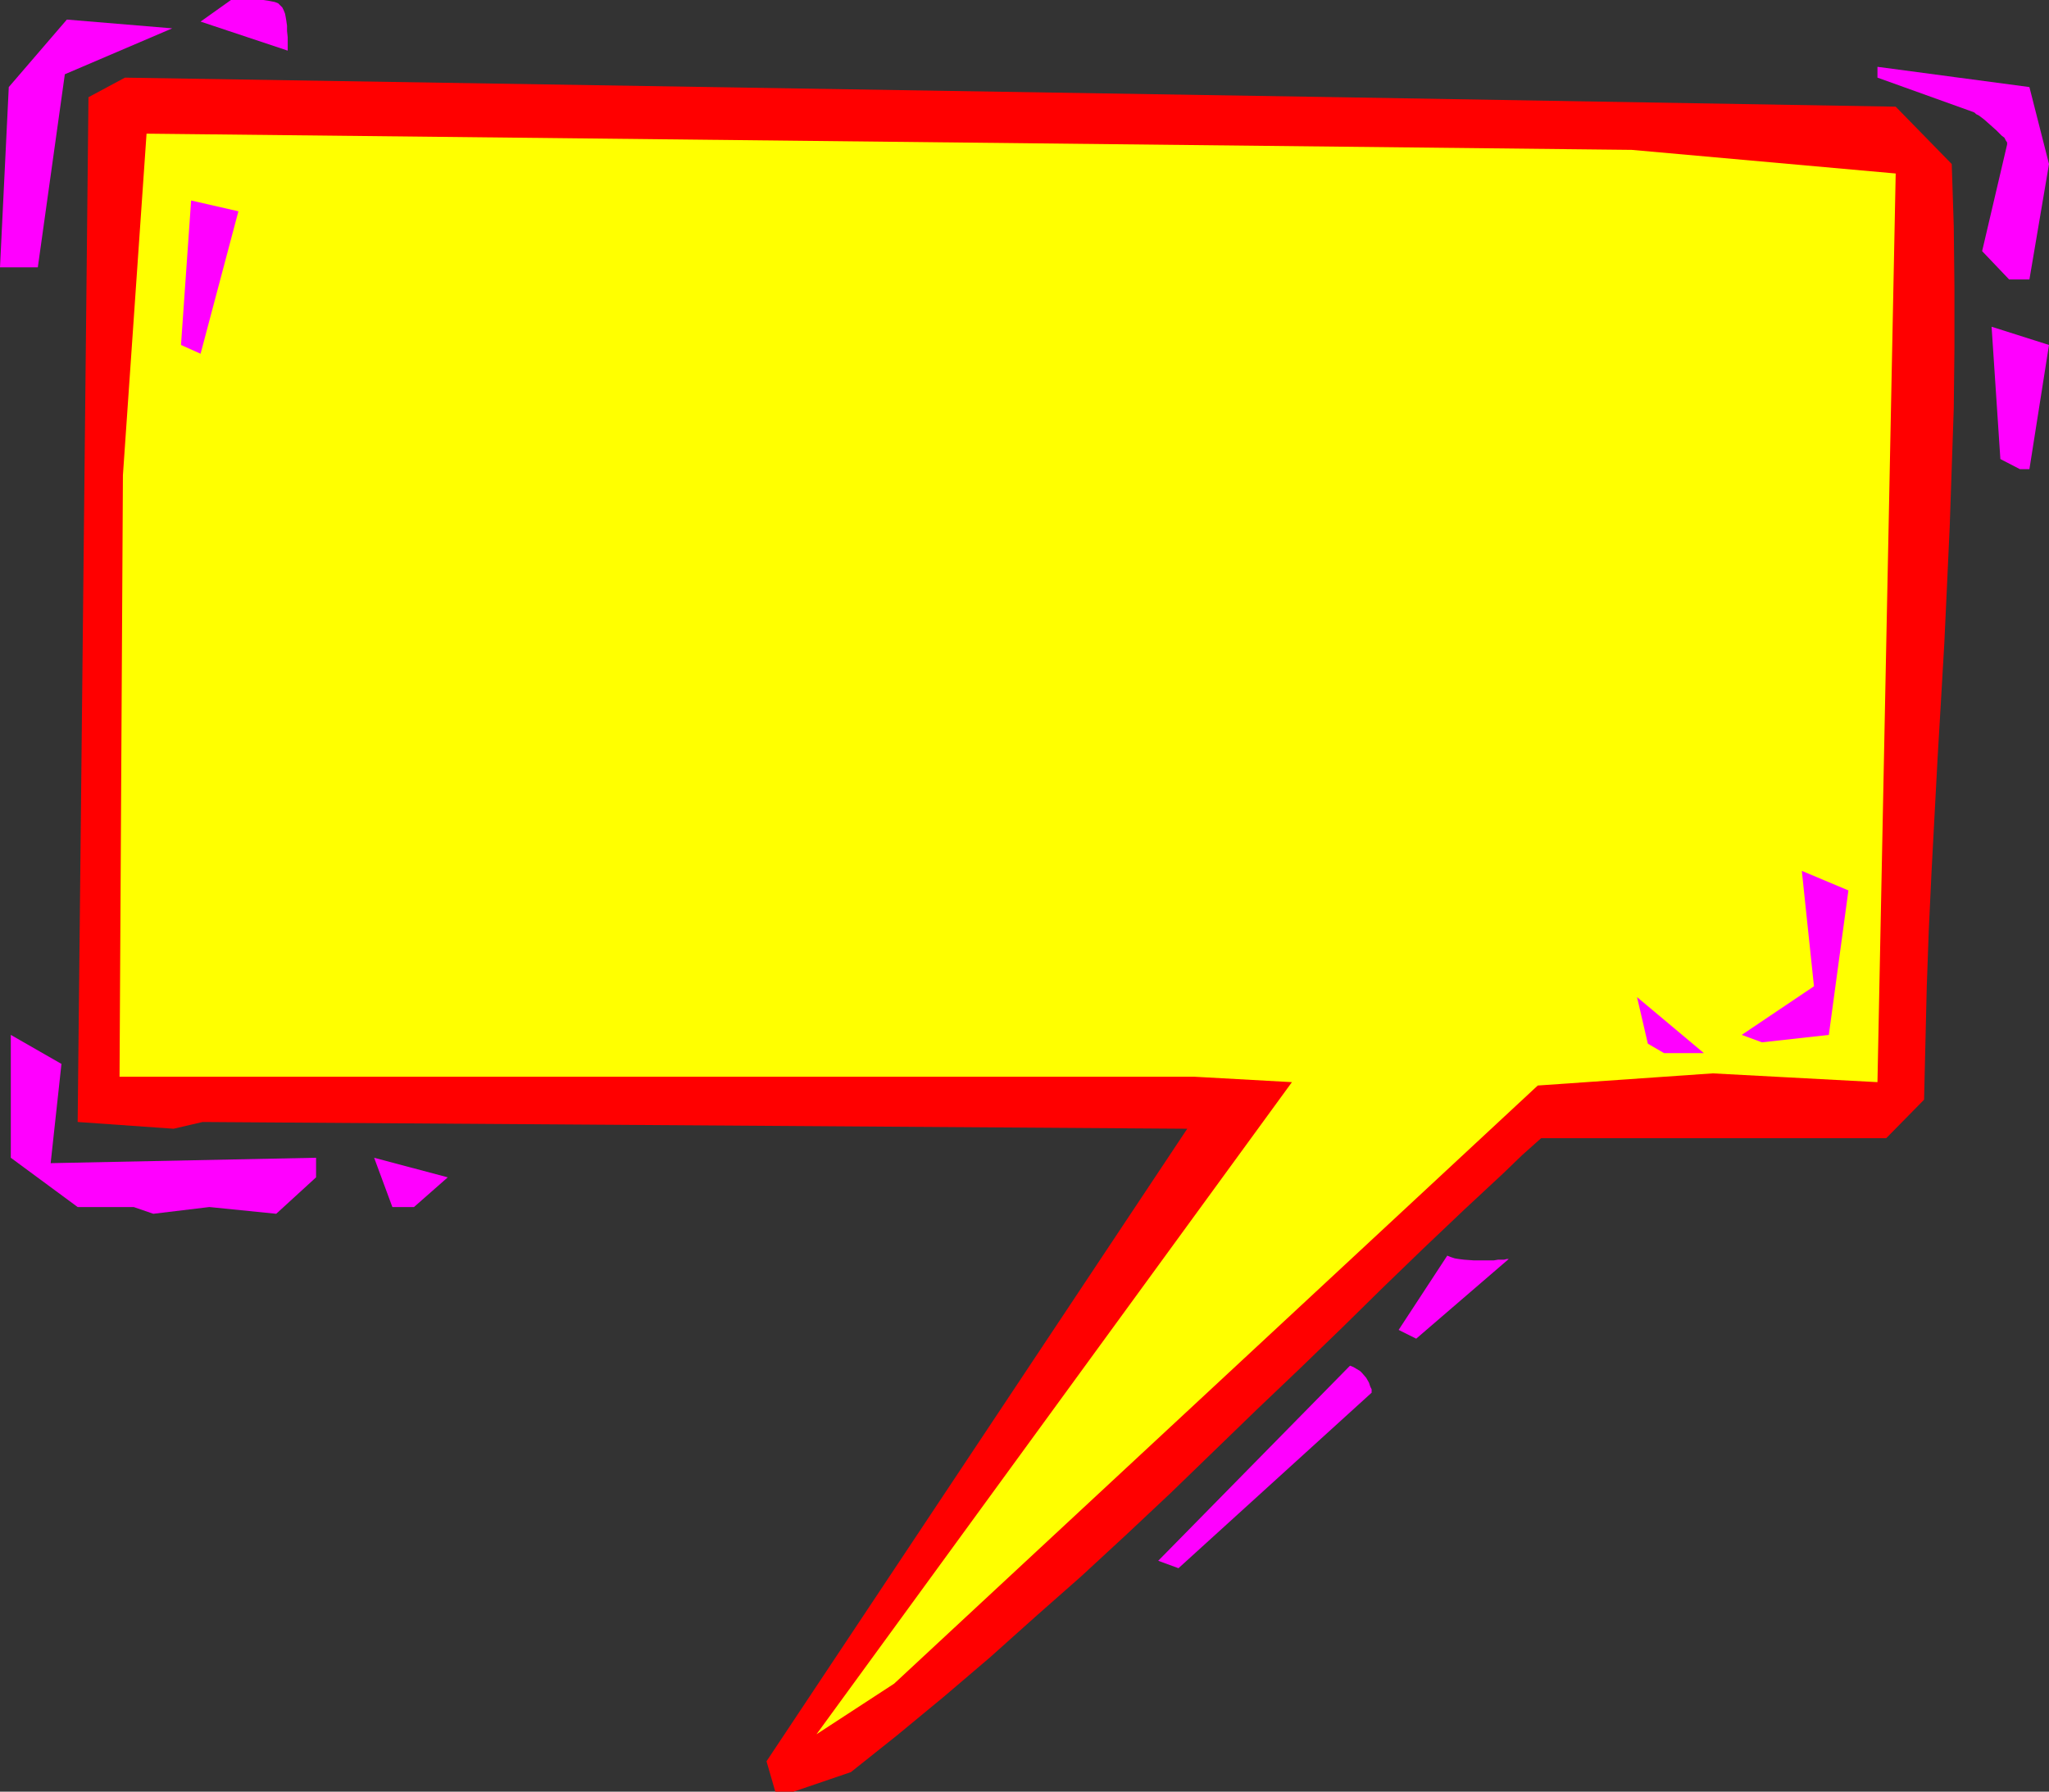 <?xml version="1.0" encoding="UTF-8" standalone="no"?>
<svg
   version="1.0"
   width="129.724mm"
   height="113.461mm"
   id="svg13"
   sodipodi:docname="Balloon 124.wmf"
   xmlns:inkscape="http://www.inkscape.org/namespaces/inkscape"
   xmlns:sodipodi="http://sodipodi.sourceforge.net/DTD/sodipodi-0.dtd"
   xmlns="http://www.w3.org/2000/svg"
   xmlns:svg="http://www.w3.org/2000/svg">
  <rect width="100%" height="100%" fill="#333333" stroke="none"/>
  <sodipodi:namedview
     id="namedview13"
     pagecolor="#ffffff"
     bordercolor="#000000"
     borderopacity="0.25"
     inkscape:showpageshadow="2"
     inkscape:pageopacity="0.0"
     inkscape:pagecheckerboard="0"
     inkscape:deskcolor="#d1d1d1"
     inkscape:document-units="mm" />
  <defs
     id="defs1">
    <pattern
       id="WMFhbasepattern"
       patternUnits="userSpaceOnUse"
       width="6"
       height="6"
       x="0"
       y="0" />
  </defs>
  <path
     style="fill:#ff0000;fill-opacity:1;fill-rule:evenodd;stroke:none"
     d="m 185.517,428.829 -2.101,-7.271 100.677,-151.399 -235.613,-1.616 -6.949,1.616 -22.947,-1.616 2.586,-245.276 8.726,-4.686 290.556,4.686 133.158,2.262 13.413,13.734 v 0 l 0.485,14.865 0.162,14.704 v 14.542 l -0.162,14.38 -0.485,14.219 -0.485,14.057 -0.646,14.057 -0.646,13.896 -0.808,13.896 -0.808,13.734 -1.454,27.307 -0.646,13.734 -0.485,13.573 -0.323,13.573 -0.323,13.573 v -0.162 l -9.05,9.21 h -82.578 l -4.525,4.039 -4.525,4.363 -4.686,4.363 -4.686,4.363 -9.696,9.21 -9.696,9.372 -9.858,9.695 -10.019,9.695 -10.342,9.856 -10.342,10.018 -10.342,10.018 -10.666,10.018 -10.666,9.856 -10.989,9.695 -10.827,9.695 -10.989,9.372 -11.15,9.21 -11.15,8.887 -13.736,4.686 z"
     id="path1" />
  <path
     style="fill:#ffff00;fill-opacity:1;fill-rule:evenodd;stroke:none"
     d="M 195.374,415.094 309.14,259.01 285.87,257.717 H 254.197 28.603 l 0.808,-143.966 5.656,-81.759 355.358,3.878 63.186,5.655 -4.363,217.484 -39.43,-2.101 -41.854,2.908 -154.005,143.158 z"
     id="path2" />
  <path
     style="fill:#ff00ff;fill-opacity:1;fill-rule:evenodd;stroke:none"
     d="m 277.144,373.569 45.894,-46.696 0.808,0.323 0.808,0.485 0.808,0.485 0.485,0.485 0.97,1.131 0.646,1.131 0.323,0.969 0.323,0.646 v 0.646 0.162 l -46.218,42.01 z"
     id="path3" />
  <path
     style="fill:#ff00ff;fill-opacity:1;fill-rule:evenodd;stroke:none"
     d="m 334.673,318.309 11.635,-17.774 0.808,0.323 0.97,0.323 0.97,0.162 1.293,0.162 2.262,0.162 h 2.586 2.262 l 0.97,-0.162 h 0.808 0.646 l 0.646,-0.162 h 0.323 0.162 l -22.139,19.066 z"
     id="path4" />
  <path
     style="fill:#ff00ff;fill-opacity:1;fill-rule:evenodd;stroke:none"
     d="M 31.997,288.902 H 18.584 L 2.586,277.107 v -2.101 -27.307 l 12.12,6.948 -2.586,23.752 63.509,-1.293 v 4.686 l -9.534,8.725 -15.998,-1.616 -13.413,1.616 z"
     id="path5" />
  <path
     style="fill:#ff00ff;fill-opacity:1;fill-rule:evenodd;stroke:none"
     d="m 93.889,288.902 -4.363,-11.795 17.614,4.686 -8.08,7.109 z"
     id="path6" />
  <path
     style="fill:#ff00ff;fill-opacity:1;fill-rule:evenodd;stroke:none"
     d="m 394.304,249.8 -2.586,-11.149 15.998,13.411 h -9.534 z"
     id="path7" />
  <path
     style="fill:#ff00ff;fill-opacity:1;fill-rule:evenodd;stroke:none"
     d="m 416.766,247.699 17.291,-11.634 -2.909,-27.63 11.15,4.686 -4.686,34.578 -15.998,1.777 z"
     id="path8" />
  <path
     style="fill:#ff00ff;fill-opacity:1;fill-rule:evenodd;stroke:none"
     d="m 478.659,109.873 -2.101,-31.669 13.736,4.363 -4.686,29.73 h -2.262 z"
     id="path9" />
  <path
     style="fill:#ff00ff;fill-opacity:1;fill-rule:evenodd;stroke:none"
     d="m 43.309,82.566 2.424,-34.578 11.312,2.585 -9.05,34.093 z"
     id="path10" />
  <path
     style="fill:#ff00ff;fill-opacity:1;fill-rule:evenodd;stroke:none"
     d="m 480.759,66.893 -6.464,-6.786 5.979,-25.529 v -0.485 l -0.323,-0.485 -0.323,-0.646 -0.646,-0.485 -1.293,-1.293 -1.454,-1.293 -1.454,-1.293 -0.646,-0.485 -0.646,-0.485 -0.646,-0.323 -0.323,-0.323 -0.323,-0.162 v 0 l -22.947,-8.24 v -2.585 l 36.36,4.847 4.686,18.42 -4.686,27.63 z"
     id="path11" />
  <path
     style="fill:#ff00ff;fill-opacity:1;fill-rule:evenodd;stroke:none"
     d="M 0,63.985 2.101,20.844 15.998,4.686 41.208,6.786 15.514,17.774 9.05,63.985 H 4.363 Z"
     id="path12" />
  <path
     style="fill:#ff00ff;fill-opacity:1;fill-rule:evenodd;stroke:none"
     d="M 55.267,0 47.995,5.171 68.842,12.118 V 8.887 L 68.68,7.433 V 6.14 l -0.162,-1.131 -0.162,-0.969 -0.162,-0.808 -0.323,-0.808 L 67.549,1.777 67.064,1.293 66.579,0.808 65.771,0.485 64.963,0.323 64.155,0.162 63.024,0 H 61.731 Z"
     id="path13" />
</svg>
